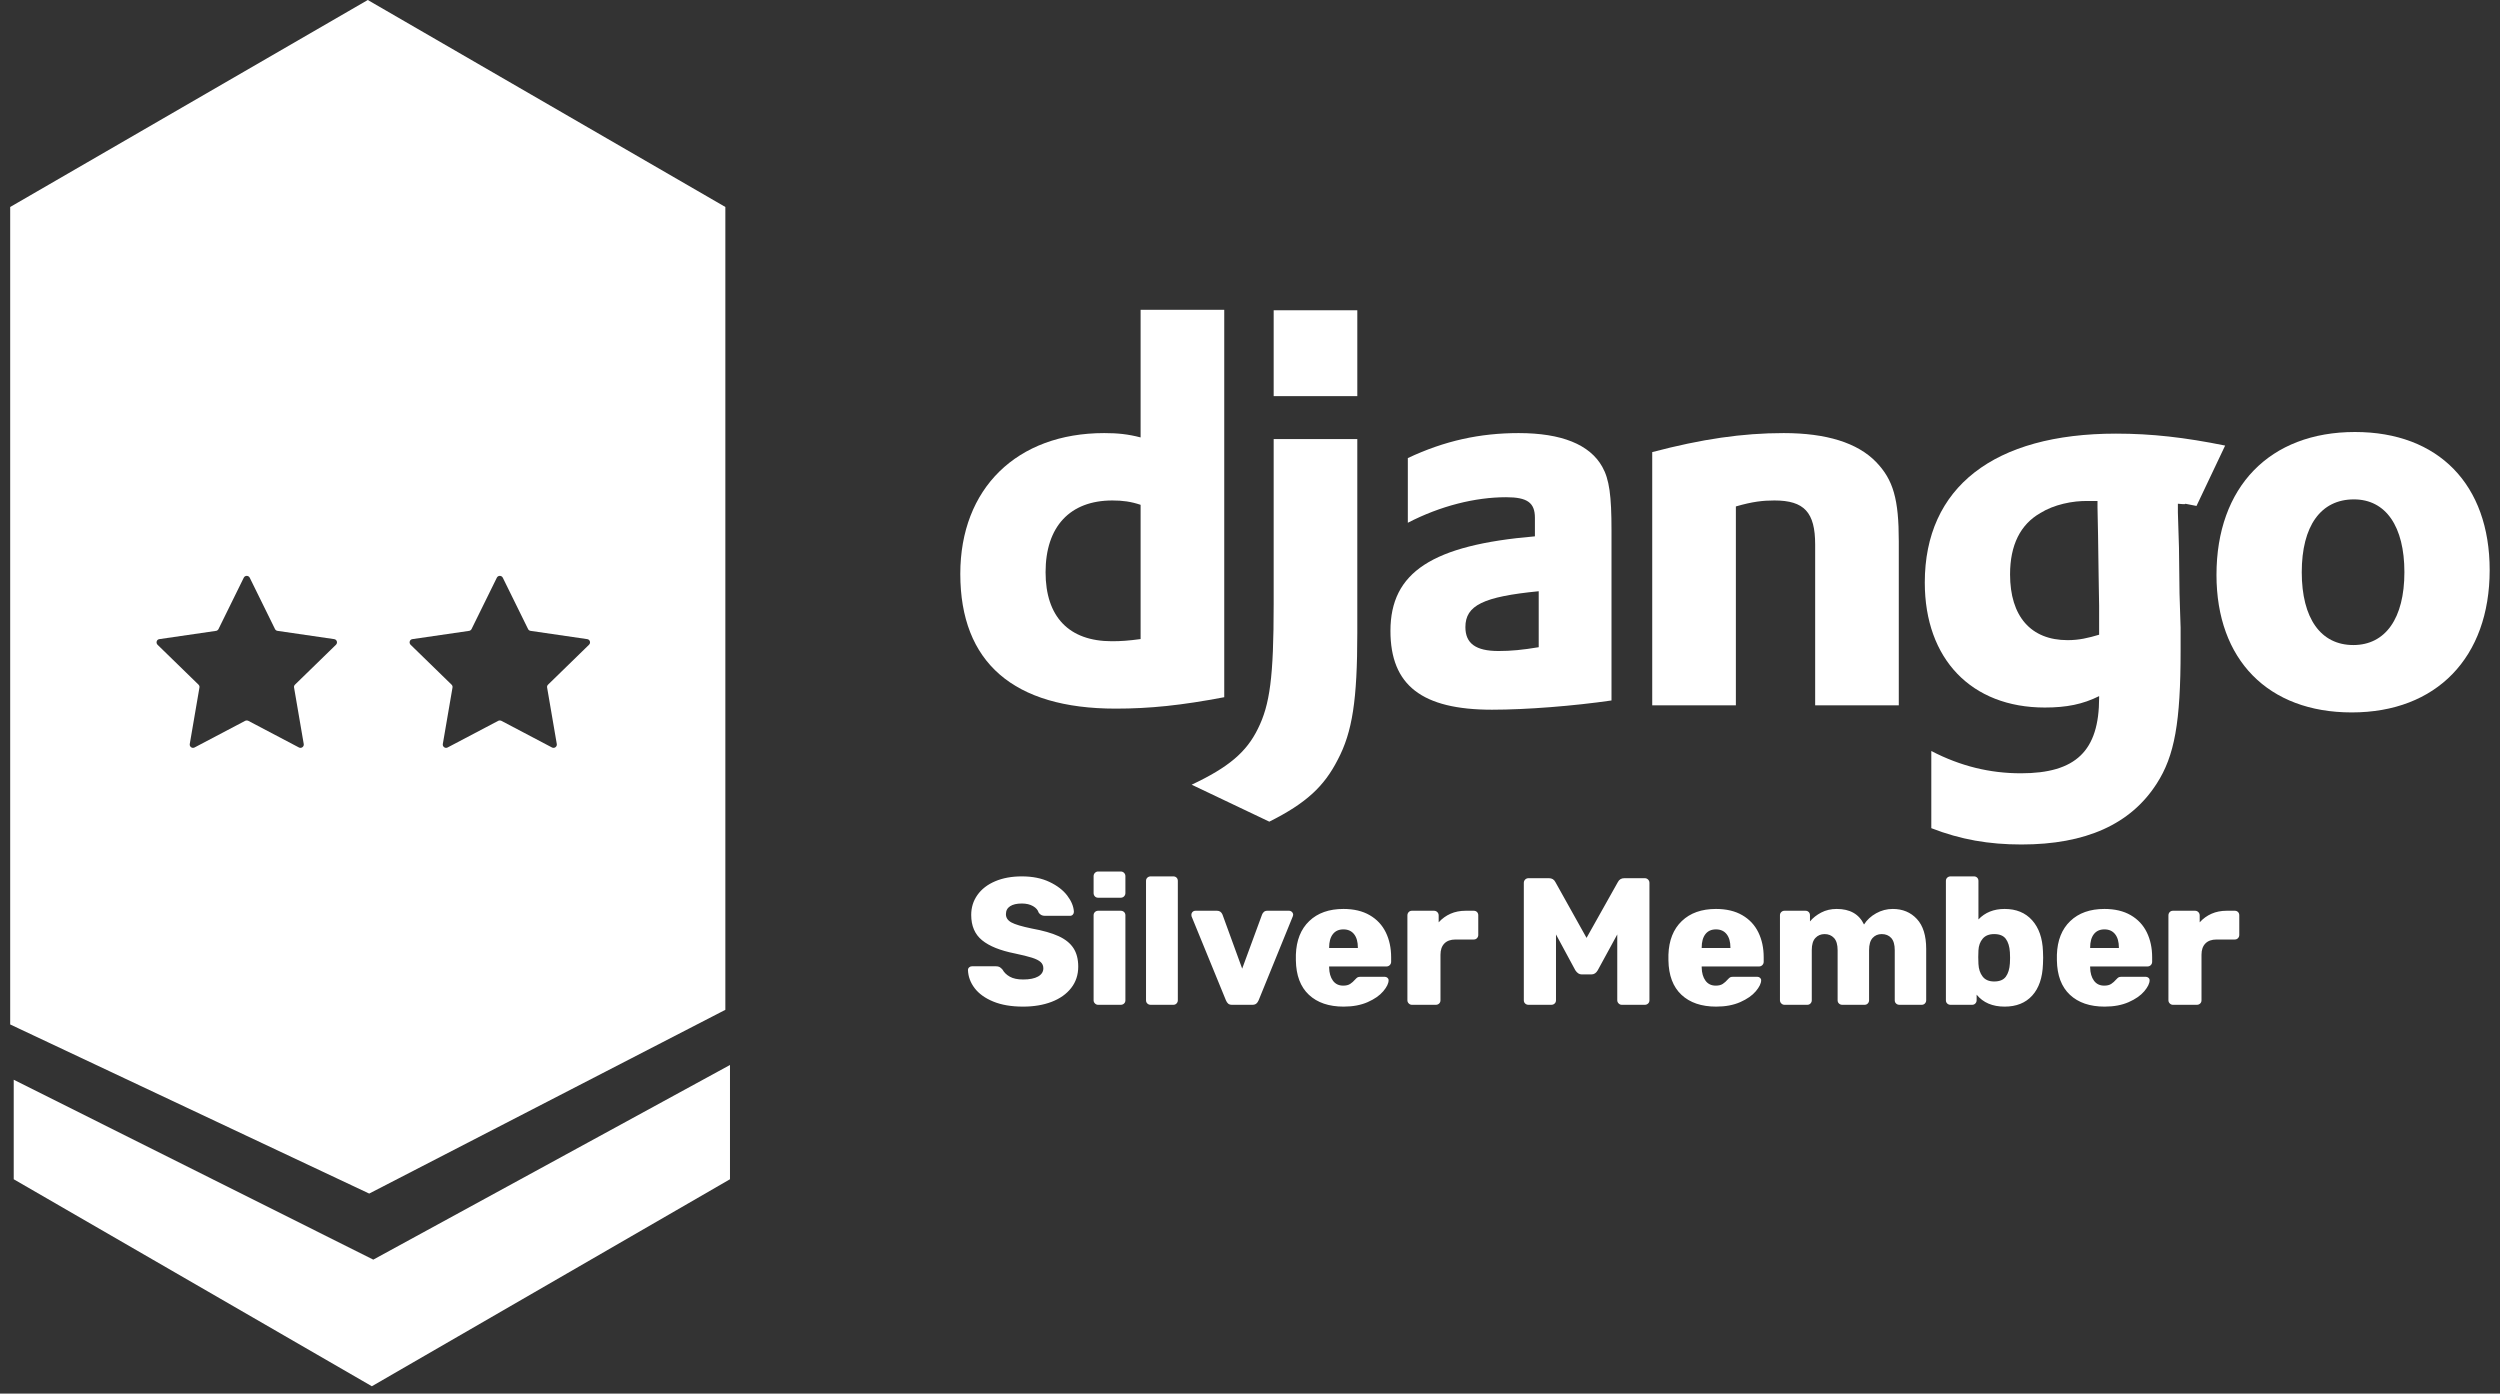 <svg xmlns="http://www.w3.org/2000/svg" width="235.0" height="131.0" viewBox="0.0 0.0 235.0 131.0" fill="none">
<rect x="0.0" y="0.0" width="235.0" height="131.0" fill="#333333" stroke="none"/>
<path fill-rule="evenodd" clip-rule="evenodd" d="M107.217 47.453C106.299 47.147 105.532 47.044 104.562 47.044C100.58 47.044 98.284 49.497 98.284 53.788C98.284 57.977 100.478 60.276 104.512 60.276C105.379 60.276 106.094 60.225 107.217 60.072V47.453ZM107.217 29.122H115.079V65.538C111.046 66.304 108.085 66.611 104.868 66.611C95.271 66.611 90.268 62.269 90.268 53.941C90.268 45.921 95.577 40.71 103.797 40.71C105.073 40.71 106.043 40.813 107.217 41.118V29.122Z" fill="#FFF" />
<path fill-rule="evenodd" clip-rule="evenodd" d="M119.725 37.236H127.587V29.164H119.725V37.236ZM127.586 41.272V59.51C127.586 65.793 127.127 68.807 125.749 71.413C124.472 73.916 122.788 75.499 119.316 77.236L112.016 73.762C115.487 72.128 117.172 70.698 118.244 68.5C119.367 66.254 119.725 63.648 119.725 56.802V41.272H127.586Z" fill="#FFF" />
<path fill-rule="evenodd" clip-rule="evenodd" d="M144.639 55.576C139.432 56.087 137.747 56.905 137.747 58.948C137.747 60.48 138.717 61.195 140.861 61.195C142.036 61.195 143.108 61.093 144.639 60.838V55.576ZM132.336 43.059C135.807 41.424 139.126 40.71 142.751 40.71C146.783 40.71 149.438 41.782 150.613 43.877C151.276 45.052 151.481 46.584 151.481 49.855V65.844C147.957 66.356 143.516 66.713 140.249 66.713C133.663 66.713 130.702 64.414 130.702 59.306C130.702 53.788 134.633 51.233 144.282 50.416V48.679C144.282 47.249 143.567 46.739 141.576 46.739C138.667 46.739 135.399 47.555 132.336 49.14V43.059Z" fill="#FFF" />
<path fill-rule="evenodd" clip-rule="evenodd" d="M155.309 42.498C159.955 41.272 163.784 40.71 167.663 40.71C171.697 40.71 174.607 41.629 176.343 43.418C177.977 45.103 178.486 46.942 178.486 50.876V66.304H170.625V51.183C170.625 48.168 169.604 47.044 166.797 47.044C165.724 47.044 164.754 47.147 163.172 47.606V66.304H155.309V42.498Z" fill="#FFF" />
<path fill-rule="evenodd" clip-rule="evenodd" d="M197.165 47.096H196.91H196.348C194.818 47.045 193.031 47.453 191.805 48.219C189.916 49.293 188.946 51.233 188.946 53.992C188.946 57.926 190.887 60.174 194.357 60.174C195.43 60.174 196.298 59.969 197.318 59.663V59.101V56.955C197.318 56.036 197.268 55.014 197.268 53.941L197.217 50.314L197.165 47.708V47.096ZM181.543 70.595C184.301 72.026 187.058 72.69 189.967 72.69C195.123 72.69 197.318 70.595 197.318 65.588V65.435C195.787 66.201 194.255 66.508 192.213 66.508C185.321 66.508 180.93 61.961 180.93 54.758C180.93 45.818 187.415 40.761 198.901 40.761C202.271 40.761 205.385 41.118 209.163 41.884L206.471 47.559C204.378 47.15 206.304 47.504 204.721 47.351V48.169L204.824 51.489L204.875 55.781C204.925 56.853 204.925 57.926 204.977 58.998V61.145C204.977 67.888 204.415 71.056 202.731 73.66C200.279 77.492 196.042 79.382 190.018 79.382C186.955 79.382 184.301 78.922 181.543 77.849V70.595Z" fill="#FFF" />
<path fill-rule="evenodd" clip-rule="evenodd" d="M96.171 94.622C95.072 94.622 94.138 94.464 93.367 94.146C92.597 93.829 92.014 93.409 91.617 92.888C91.221 92.367 91.011 91.8 90.989 91.188C90.989 91.086 91.025 91.001 91.099 90.933C91.173 90.865 91.26 90.831 91.362 90.831H93.622C93.758 90.831 93.869 90.853 93.954 90.899C94.039 90.944 94.132 91.023 94.234 91.137C94.381 91.409 94.611 91.633 94.922 91.808C95.234 91.984 95.65 92.072 96.171 92.072C96.783 92.072 97.253 91.978 97.581 91.791C97.91 91.604 98.074 91.346 98.074 91.018C98.074 90.78 97.989 90.584 97.819 90.431C97.649 90.278 97.377 90.142 97.004 90.023C96.63 89.904 96.092 89.771 95.389 89.623C94.019 89.351 92.994 88.938 92.314 88.382C91.634 87.827 91.294 87.033 91.294 86.002C91.294 85.299 91.49 84.673 91.881 84.123C92.271 83.573 92.826 83.145 93.546 82.839C94.265 82.533 95.101 82.38 96.052 82.38C97.049 82.38 97.913 82.553 98.643 82.899C99.374 83.244 99.935 83.675 100.326 84.191C100.716 84.707 100.923 85.214 100.946 85.713C100.946 85.815 100.912 85.903 100.844 85.976C100.776 86.05 100.691 86.087 100.589 86.087H98.21C97.961 86.087 97.768 85.985 97.632 85.781C97.564 85.543 97.389 85.341 97.106 85.177C96.822 85.013 96.471 84.93 96.052 84.93C95.576 84.93 95.208 85.016 94.948 85.186C94.687 85.356 94.557 85.605 94.557 85.934C94.557 86.262 94.727 86.52 95.067 86.707C95.406 86.894 96.041 87.084 96.97 87.277C98.034 87.47 98.881 87.71 99.51 88C100.139 88.289 100.603 88.663 100.903 89.122C101.203 89.581 101.354 90.162 101.354 90.865C101.354 91.635 101.133 92.304 100.691 92.871C100.249 93.438 99.637 93.871 98.856 94.172C98.074 94.472 97.179 94.622 96.171 94.622ZM103.223 84.386C103.098 84.386 102.996 84.344 102.917 84.259C102.838 84.174 102.798 84.069 102.798 83.944V82.363C102.798 82.238 102.84 82.133 102.925 82.048C103.01 81.963 103.109 81.921 103.223 81.921H105.347C105.471 81.921 105.576 81.963 105.661 82.048C105.746 82.133 105.788 82.238 105.788 82.363V83.944C105.788 84.069 105.746 84.174 105.661 84.259C105.576 84.344 105.471 84.386 105.347 84.386H103.223ZM103.223 94.452C103.109 94.452 103.01 94.41 102.925 94.325C102.84 94.24 102.798 94.141 102.798 94.027V86.036C102.798 85.911 102.84 85.809 102.925 85.73C103.01 85.65 103.109 85.611 103.223 85.611H105.347C105.471 85.611 105.576 85.65 105.661 85.73C105.746 85.809 105.788 85.911 105.788 86.036V94.027C105.788 94.152 105.746 94.254 105.661 94.333C105.576 94.413 105.471 94.452 105.347 94.452H103.223ZM108.167 94.452C108.043 94.452 107.938 94.413 107.853 94.333C107.768 94.254 107.726 94.152 107.726 94.027V82.805C107.726 82.68 107.768 82.578 107.853 82.499C107.938 82.42 108.043 82.38 108.167 82.38H110.291C110.416 82.38 110.518 82.42 110.597 82.499C110.676 82.578 110.716 82.68 110.716 82.805V94.027C110.716 94.141 110.676 94.24 110.597 94.325C110.518 94.41 110.416 94.452 110.291 94.452H108.167ZM115.814 94.452C115.655 94.452 115.533 94.415 115.448 94.342C115.363 94.268 115.293 94.163 115.236 94.027L112.007 86.138C111.996 86.104 111.99 86.058 111.99 86.002C111.99 85.888 112.027 85.795 112.101 85.721C112.175 85.647 112.268 85.611 112.381 85.611H114.403C114.641 85.611 114.811 85.73 114.913 85.968L116.765 91.052L118.634 85.968C118.668 85.877 118.725 85.795 118.804 85.721C118.884 85.647 118.991 85.611 119.127 85.611H121.166C121.268 85.611 121.359 85.647 121.438 85.721C121.517 85.795 121.557 85.888 121.557 86.002L121.523 86.138L118.311 94.027C118.255 94.163 118.181 94.268 118.091 94.342C118 94.415 117.875 94.452 117.717 94.452H115.814ZM126.298 94.622C124.916 94.622 123.828 94.251 123.035 93.509C122.242 92.766 121.834 91.686 121.812 90.269V89.742C121.857 88.394 122.276 87.339 123.069 86.58C123.862 85.82 124.933 85.441 126.281 85.441C127.255 85.441 128.079 85.636 128.753 86.027C129.427 86.418 129.931 86.957 130.265 87.642C130.599 88.328 130.767 89.108 130.767 89.98V90.406C130.767 90.53 130.724 90.635 130.639 90.72C130.554 90.805 130.449 90.848 130.325 90.848H124.938V90.95C124.95 91.46 125.069 91.871 125.295 92.182C125.522 92.494 125.845 92.65 126.264 92.65C126.536 92.65 126.754 92.596 126.918 92.488C127.082 92.381 127.238 92.242 127.385 92.072C127.487 91.959 127.569 91.888 127.632 91.859C127.694 91.831 127.793 91.817 127.929 91.817H130.155C130.257 91.817 130.345 91.848 130.418 91.91C130.492 91.973 130.529 92.049 130.529 92.14C130.529 92.435 130.362 92.78 130.027 93.177C129.693 93.574 129.206 93.914 128.566 94.197C127.926 94.481 127.17 94.622 126.298 94.622ZM127.64 89.113V89.079C127.64 88.535 127.521 88.113 127.283 87.812C127.045 87.512 126.711 87.362 126.281 87.362C125.85 87.362 125.519 87.512 125.287 87.812C125.054 88.113 124.938 88.535 124.938 89.079V89.113H127.64ZM132.721 94.452C132.607 94.452 132.508 94.41 132.423 94.325C132.338 94.24 132.296 94.141 132.296 94.027V86.053C132.296 85.928 132.335 85.823 132.415 85.738C132.494 85.653 132.596 85.611 132.721 85.611H134.794C134.918 85.611 135.023 85.653 135.108 85.738C135.193 85.823 135.235 85.928 135.235 86.053V86.699C135.553 86.347 135.924 86.078 136.348 85.891C136.773 85.704 137.246 85.611 137.767 85.611H138.532C138.656 85.611 138.758 85.65 138.838 85.73C138.917 85.809 138.957 85.911 138.957 86.036V87.889C138.957 88.002 138.917 88.102 138.838 88.187C138.758 88.272 138.656 88.314 138.532 88.314H136.816C136.362 88.314 136.014 88.439 135.771 88.688C135.527 88.938 135.405 89.289 135.405 89.742V94.027C135.405 94.152 135.363 94.254 135.278 94.333C135.193 94.413 135.088 94.452 134.963 94.452H132.721ZM143.68 94.452C143.556 94.452 143.451 94.413 143.366 94.333C143.281 94.254 143.239 94.152 143.239 94.027V82.992C143.239 82.867 143.281 82.763 143.366 82.677C143.451 82.593 143.556 82.55 143.68 82.55H145.6C145.884 82.55 146.088 82.675 146.212 82.924L149.135 88.161L152.074 82.924C152.199 82.675 152.403 82.55 152.686 82.55H154.606C154.731 82.55 154.835 82.593 154.92 82.677C155.005 82.763 155.048 82.867 155.048 82.992V94.027C155.048 94.152 155.005 94.254 154.92 94.333C154.835 94.413 154.731 94.452 154.606 94.452H152.448C152.335 94.452 152.236 94.41 152.151 94.325C152.066 94.24 152.023 94.141 152.023 94.027V87.838L150.188 91.205C150.041 91.465 149.843 91.596 149.593 91.596H148.676C148.449 91.596 148.251 91.465 148.081 91.205L146.263 87.838V94.027C146.263 94.152 146.221 94.254 146.136 94.333C146.051 94.413 145.946 94.452 145.821 94.452H143.68ZM161.318 94.622C159.936 94.622 158.848 94.251 158.055 93.509C157.262 92.766 156.855 91.686 156.832 90.269V89.742C156.877 88.394 157.296 87.339 158.089 86.58C158.882 85.82 159.953 85.441 161.301 85.441C162.275 85.441 163.099 85.636 163.773 86.027C164.447 86.418 164.951 86.957 165.285 87.642C165.62 88.328 165.787 89.108 165.787 89.98V90.406C165.787 90.53 165.744 90.635 165.659 90.72C165.574 90.805 165.47 90.848 165.345 90.848H159.959V90.95C159.97 91.46 160.089 91.871 160.315 92.182C160.542 92.494 160.865 92.65 161.284 92.65C161.556 92.65 161.774 92.596 161.938 92.488C162.102 92.381 162.258 92.242 162.405 92.072C162.507 91.959 162.589 91.888 162.652 91.859C162.714 91.831 162.813 91.817 162.949 91.817H165.175C165.277 91.817 165.365 91.848 165.438 91.91C165.512 91.973 165.549 92.049 165.549 92.14C165.549 92.435 165.382 92.78 165.048 93.177C164.713 93.574 164.226 93.914 163.586 94.197C162.946 94.481 162.19 94.622 161.318 94.622ZM162.66 89.113V89.079C162.66 88.535 162.541 88.113 162.303 87.812C162.066 87.512 161.731 87.362 161.301 87.362C160.87 87.362 160.539 87.512 160.307 87.812C160.075 88.113 159.959 88.535 159.959 89.079V89.113H162.66ZM167.741 94.452C167.628 94.452 167.528 94.41 167.443 94.325C167.358 94.24 167.316 94.141 167.316 94.027V86.036C167.316 85.911 167.358 85.809 167.443 85.73C167.528 85.65 167.628 85.611 167.741 85.611H169.712C169.836 85.611 169.938 85.65 170.018 85.73C170.097 85.809 170.137 85.911 170.137 86.036V86.614C170.409 86.285 170.76 86.007 171.19 85.781C171.621 85.554 172.108 85.441 172.651 85.441C173.898 85.441 174.753 85.928 175.217 86.903C175.489 86.472 175.869 86.121 176.356 85.849C176.843 85.577 177.364 85.441 177.919 85.441C178.848 85.441 179.604 85.755 180.187 86.384C180.771 87.013 181.062 87.951 181.062 89.198V94.027C181.062 94.141 181.023 94.24 180.943 94.325C180.864 94.41 180.762 94.452 180.638 94.452H178.548C178.423 94.452 178.318 94.413 178.233 94.333C178.148 94.254 178.106 94.152 178.106 94.027V89.317C178.106 88.796 177.995 88.413 177.775 88.17C177.554 87.926 177.256 87.804 176.882 87.804C176.531 87.804 176.245 87.926 176.024 88.17C175.803 88.413 175.693 88.796 175.693 89.317V94.027C175.693 94.141 175.653 94.24 175.574 94.325C175.495 94.41 175.393 94.452 175.268 94.452H173.178C173.054 94.452 172.949 94.413 172.864 94.333C172.779 94.254 172.736 94.152 172.736 94.027V89.317C172.736 88.796 172.623 88.413 172.397 88.17C172.17 87.926 171.876 87.804 171.513 87.804C171.162 87.804 170.873 87.926 170.646 88.17C170.42 88.413 170.307 88.79 170.307 89.3V94.027C170.307 94.141 170.267 94.24 170.188 94.325C170.108 94.41 170.006 94.452 169.882 94.452H167.741ZM188.437 94.622C187.293 94.622 186.415 94.248 185.803 93.5V94.027C185.803 94.141 185.764 94.24 185.684 94.325C185.605 94.41 185.503 94.452 185.378 94.452H183.356C183.232 94.452 183.127 94.413 183.042 94.333C182.957 94.254 182.915 94.152 182.915 94.027V82.805C182.915 82.68 182.957 82.578 183.042 82.499C183.127 82.42 183.232 82.38 183.356 82.38H185.548C185.673 82.38 185.775 82.42 185.854 82.499C185.933 82.578 185.973 82.68 185.973 82.805V86.427C186.596 85.769 187.417 85.441 188.437 85.441C189.524 85.441 190.385 85.795 191.02 86.503C191.654 87.212 191.994 88.184 192.039 89.419C192.051 89.567 192.056 89.771 192.056 90.031C192.056 90.281 192.051 90.479 192.039 90.627C191.994 91.907 191.657 92.894 191.028 93.585C190.399 94.277 189.536 94.622 188.437 94.622ZM187.451 92.259C187.961 92.259 188.326 92.109 188.547 91.808C188.768 91.508 188.896 91.091 188.93 90.558C188.941 90.445 188.947 90.269 188.947 90.031C188.947 89.793 188.941 89.618 188.93 89.504C188.896 88.972 188.768 88.555 188.547 88.255C188.326 87.954 187.961 87.804 187.451 87.804C186.976 87.804 186.616 87.948 186.372 88.238C186.129 88.527 185.996 88.892 185.973 89.334C185.962 89.482 185.956 89.691 185.956 89.963C185.956 90.236 185.962 90.451 185.973 90.61C185.996 91.086 186.126 91.48 186.364 91.791C186.602 92.103 186.964 92.259 187.451 92.259ZM197.833 94.622C196.451 94.622 195.364 94.251 194.571 93.509C193.778 92.766 193.37 91.686 193.348 90.269V89.742C193.393 88.394 193.812 87.339 194.605 86.58C195.398 85.82 196.468 85.441 197.816 85.441C198.791 85.441 199.615 85.636 200.289 86.027C200.963 86.418 201.467 86.957 201.801 87.642C202.135 88.328 202.302 89.108 202.302 89.98V90.406C202.302 90.53 202.26 90.635 202.175 90.72C202.09 90.805 201.985 90.848 201.86 90.848H196.474V90.95C196.485 91.46 196.604 91.871 196.831 92.182C197.057 92.494 197.38 92.65 197.799 92.65C198.071 92.65 198.289 92.596 198.454 92.488C198.618 92.381 198.774 92.242 198.921 92.072C199.023 91.959 199.105 91.888 199.167 91.859C199.23 91.831 199.329 91.817 199.465 91.817H201.691C201.793 91.817 201.88 91.848 201.954 91.91C202.028 91.973 202.064 92.049 202.064 92.14C202.064 92.435 201.897 92.78 201.563 93.177C201.229 93.574 200.742 93.914 200.102 94.197C199.462 94.481 198.706 94.622 197.833 94.622ZM199.176 89.113V89.079C199.176 88.535 199.057 88.113 198.819 87.812C198.581 87.512 198.247 87.362 197.816 87.362C197.386 87.362 197.055 87.512 196.822 87.812C196.59 88.113 196.474 88.535 196.474 89.079V89.113H199.176ZM204.256 94.452C204.143 94.452 204.044 94.41 203.959 94.325C203.874 94.24 203.832 94.141 203.832 94.027V86.053C203.832 85.928 203.871 85.823 203.95 85.738C204.03 85.653 204.132 85.611 204.256 85.611H206.329C206.454 85.611 206.559 85.653 206.644 85.738C206.729 85.823 206.771 85.928 206.771 86.053V86.699C207.088 86.347 207.459 86.078 207.884 85.891C208.309 85.704 208.782 85.611 209.303 85.611H210.068C210.192 85.611 210.294 85.65 210.373 85.73C210.453 85.809 210.492 85.911 210.492 86.036V87.889C210.492 88.002 210.453 88.102 210.373 88.187C210.294 88.272 210.192 88.314 210.068 88.314H208.351C207.898 88.314 207.55 88.439 207.306 88.688C207.063 88.938 206.941 89.289 206.941 89.742V94.027C206.941 94.152 206.899 94.254 206.814 94.333C206.729 94.413 206.624 94.452 206.499 94.452H204.256Z" fill="#FFF" />
<path fill-rule="evenodd" clip-rule="evenodd" d="M55.369 60.605L51.512 64.362C51.439 64.434 51.408 64.538 51.429 64.631L52.339 69.94C52.38 70.188 52.111 70.385 51.884 70.261L47.127 67.756C47.033 67.715 46.93 67.715 46.837 67.756L42.079 70.261C41.852 70.385 41.583 70.188 41.624 69.94L42.535 64.631C42.555 64.538 42.524 64.434 42.452 64.362L38.594 60.605C38.418 60.419 38.511 60.108 38.77 60.077L44.096 59.301C44.189 59.291 44.282 59.218 44.324 59.135L46.703 54.302C46.816 54.075 47.147 54.075 47.261 54.302L49.64 59.135C49.681 59.218 49.774 59.291 49.877 59.301L55.194 60.077C55.452 60.108 55.556 60.419 55.369 60.605ZM31.582 60.605L27.724 64.362C27.652 64.434 27.621 64.538 27.642 64.631L28.552 69.94C28.593 70.188 28.324 70.385 28.097 70.261L23.339 67.756C23.246 67.715 23.143 67.715 23.05 67.756L18.292 70.261C18.065 70.385 17.796 70.188 17.837 69.94L18.747 64.631C18.768 64.538 18.737 64.434 18.665 64.362L14.807 60.605C14.631 60.419 14.724 60.108 14.983 60.077L20.309 59.301C20.402 59.291 20.495 59.218 20.537 59.135L22.915 54.302C23.029 54.075 23.36 54.075 23.474 54.302L25.852 59.135C25.894 59.218 25.987 59.291 26.09 59.301L31.406 60.077C31.665 60.108 31.768 60.419 31.582 60.605ZM34.571 0L0.958 19.456V96.299L34.705 112.196L68.183 94.923V19.456L34.571 0Z" fill="#FFF" />
<path fill-rule="evenodd" clip-rule="evenodd" d="M35.089 118.405L68.618 100.108V110.85L34.954 130.307L1.29 110.85V101.495L35.089 118.405Z" fill="#FFF" />
<path fill-rule="evenodd" clip-rule="evenodd" d="M221.214 60.634C224.227 60.634 226.014 58.13 226.014 53.788C226.014 49.497 224.278 46.942 221.266 46.942C218.152 46.942 216.365 49.446 216.365 53.788C216.365 58.13 218.152 60.634 221.214 60.634ZM221.368 40.608C229.229 40.608 234.029 45.564 234.029 53.584C234.029 61.808 229.026 66.968 221.062 66.968C213.199 66.968 208.349 62.013 208.349 54.044C208.349 45.767 213.353 40.608 221.368 40.608Z" fill="#FFF" />
</svg>